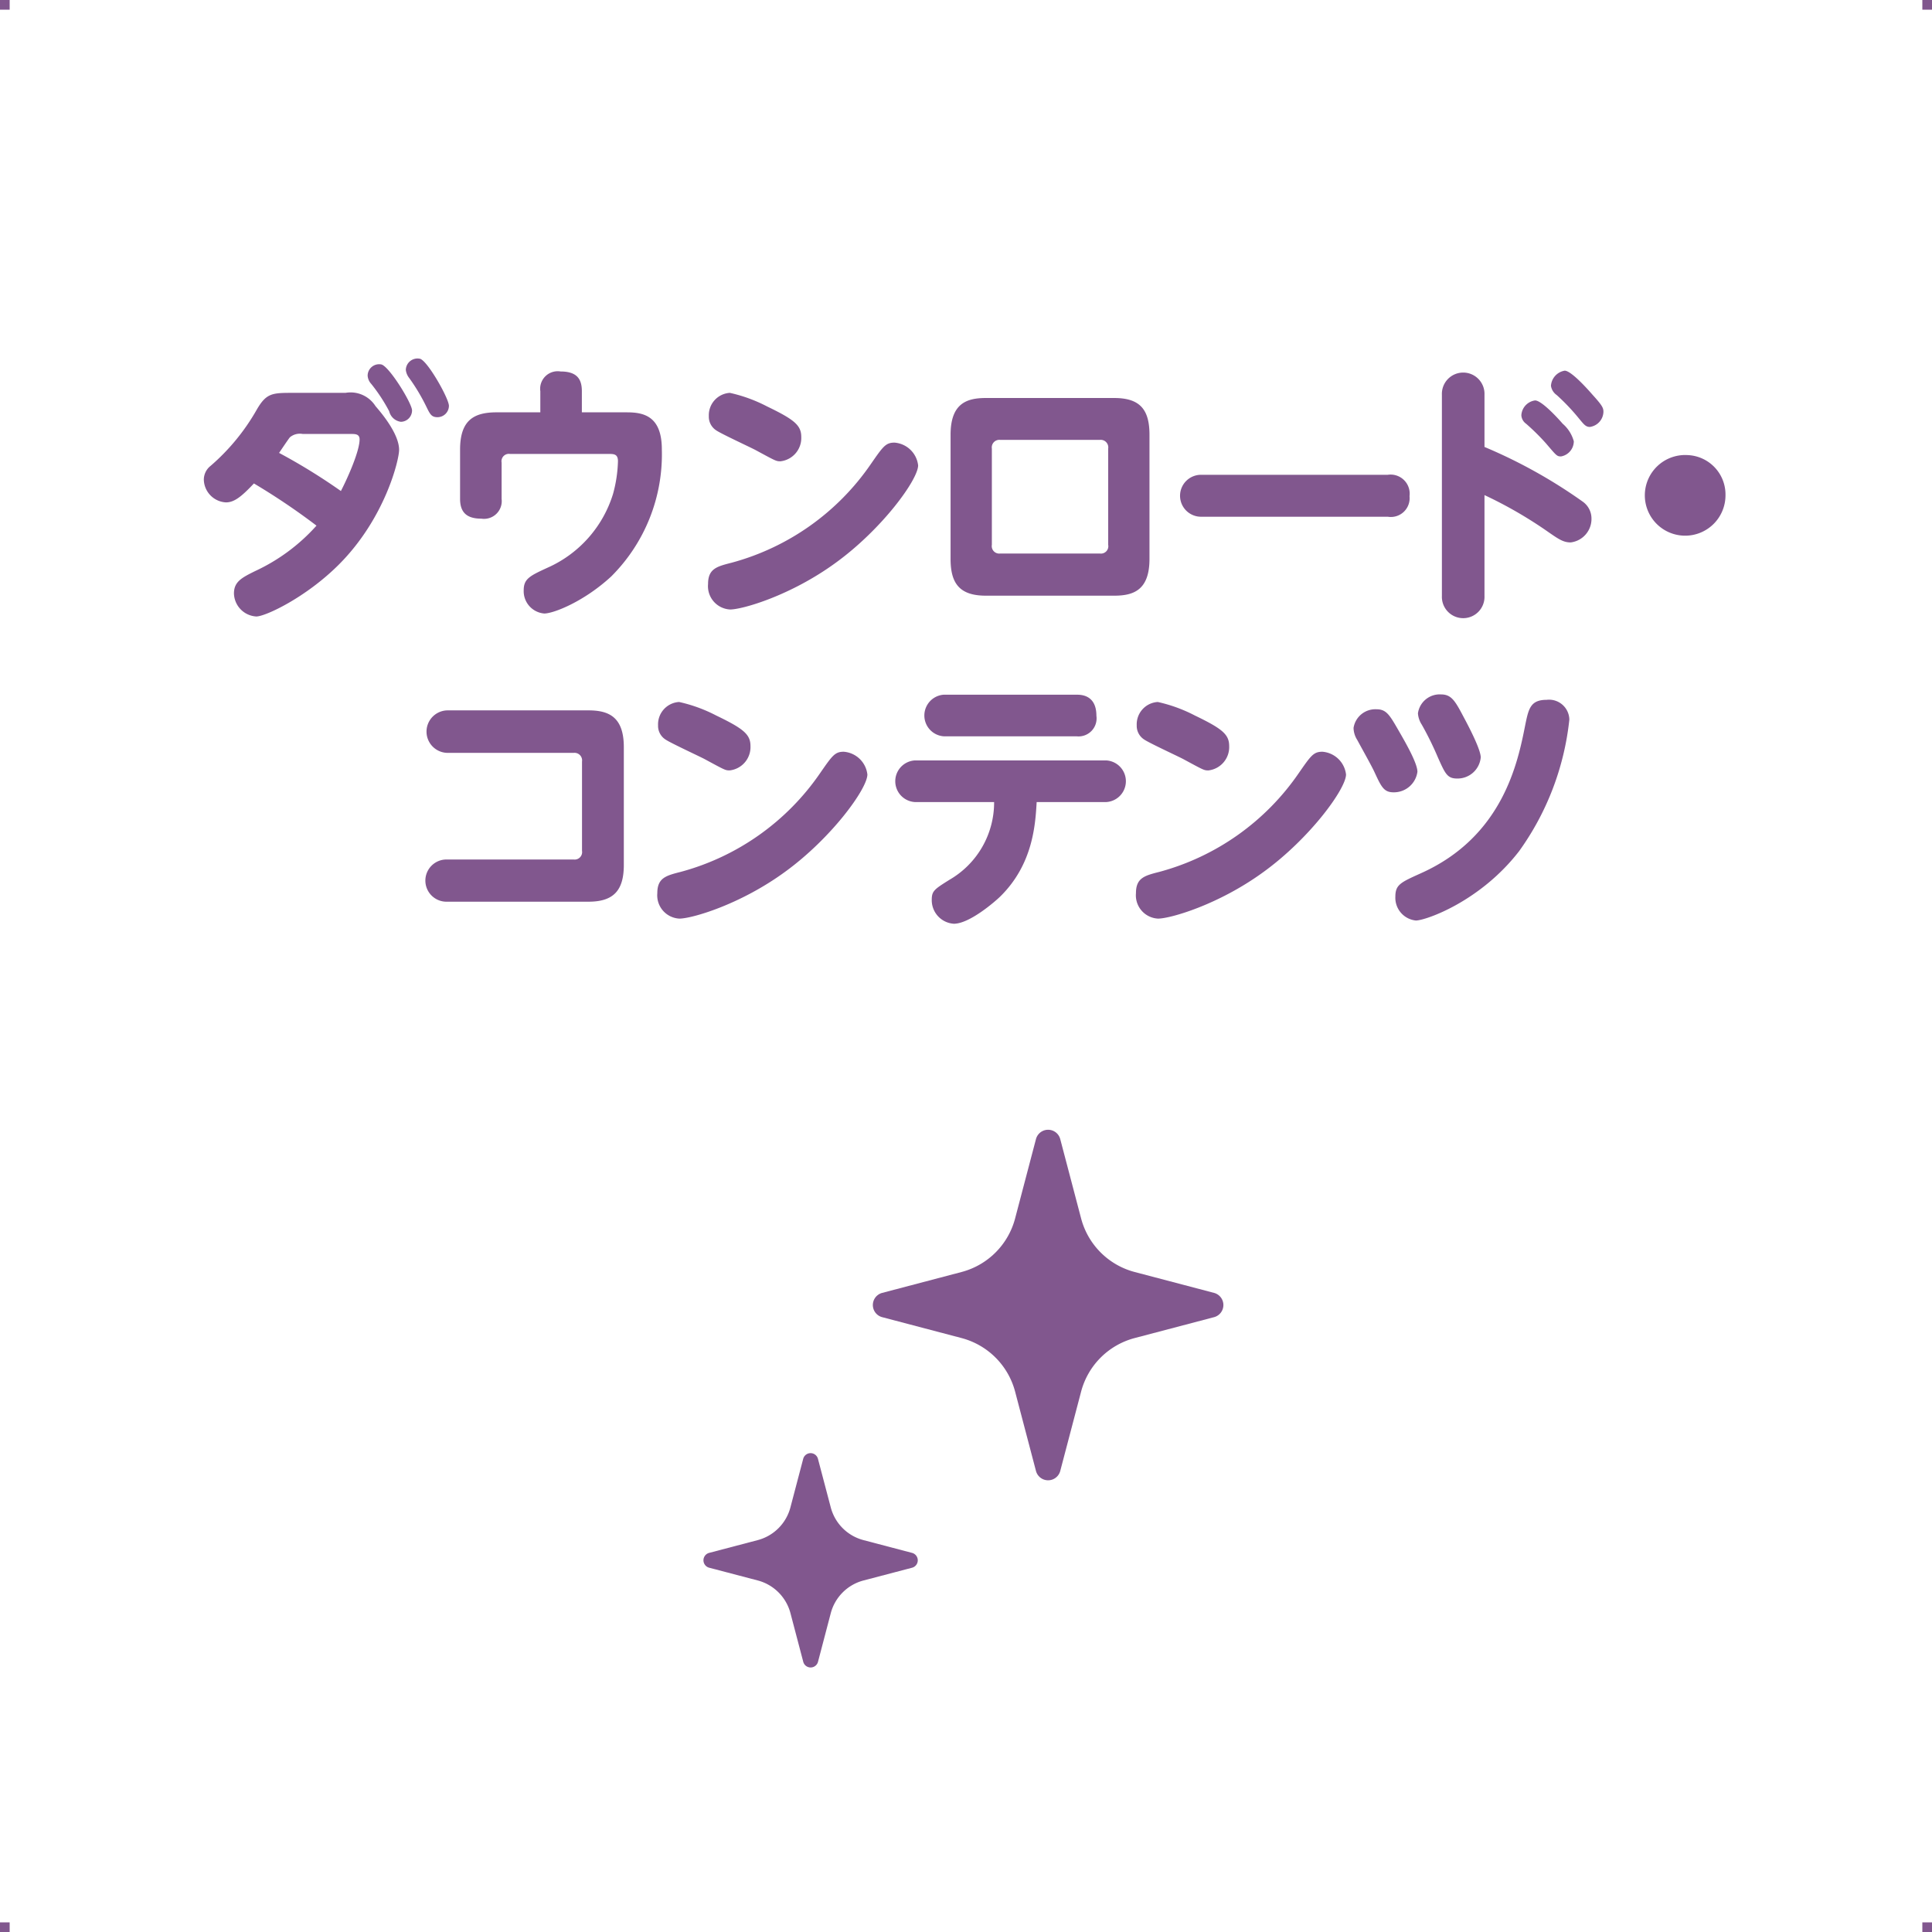<svg xmlns="http://www.w3.org/2000/svg" width="200" height="200" viewBox="0 0 200 200">
  <defs>
    <style>
      .cls-1 {
        fill: #81578e;
        fill-rule: evenodd;
      }
    </style>
  </defs>
  <path id="nav_download.svg" class="cls-1" d="M0,0H1V1H0V0ZM199,0h1V1h-1V0ZM0,199H1v1H0v-1Zm199,0h1v1h-1v-1Zm-73.316-65.159-8.226-2.164a7.785,7.785,0,0,1-5.541-5.542l-2.164-8.227a1.3,1.3,0,0,0-2.507,0l-2.163,8.227a7.783,7.783,0,0,1-5.542,5.542l-8.223,2.164a1.3,1.3,0,0,0,0,2.51l8.223,2.165a7.787,7.787,0,0,1,5.542,5.54l2.163,8.228a1.3,1.3,0,0,0,2.507,0l2.164-8.228a7.786,7.786,0,0,1,5.541-5.54l8.226-2.165A1.3,1.3,0,0,0,125.684,133.841ZM94.412,160.753l-5.024-1.321A4.747,4.747,0,0,1,86,156.045l-1.324-5.023a0.79,0.79,0,0,0-1.53,0l-1.322,5.023a4.753,4.753,0,0,1-3.385,3.387l-5.025,1.321a0.794,0.794,0,0,0,0,1.536l5.025,1.319A4.754,4.754,0,0,1,81.829,167l1.322,5.024a0.79,0.79,0,0,0,1.53,0L86,167a4.748,4.748,0,0,1,3.384-3.388l5.024-1.319A0.795,0.795,0,0,0,94.412,160.753ZM30.021,40.669c-1.908,0-2.5.112-3.441,1.736A22.062,22.062,0,0,1,21.8,48.227a1.819,1.819,0,0,0-.7,1.428,2.42,2.42,0,0,0,2.285,2.352c0.833,0,1.559-.532,2.9-1.96a68.695,68.695,0,0,1,6.478,4.367,19.5,19.5,0,0,1-6.344,4.7c-1.425.7-2.2,1.12-2.2,2.324a2.454,2.454,0,0,0,2.312,2.38c0.941,0,5.134-1.96,8.548-5.375,4.785-4.787,6.236-10.834,6.236-11.87,0-1.736-1.989-4-2.446-4.535a3.053,3.053,0,0,0-3.091-1.372H30.021Zm6.317,4.255c0.43,0,.887,0,0.887.56,0,1.2-1.183,3.891-1.935,5.347a61.578,61.578,0,0,0-6.4-3.947c0.081-.112.995-1.484,1.129-1.624a1.609,1.609,0,0,1,1.317-.336h5Zm3.145-7.195a1.189,1.189,0,0,0-1.425,1.148,1.378,1.378,0,0,0,.376.868,17.675,17.675,0,0,1,1.855,2.828,1.441,1.441,0,0,0,1.21,1.092,1.18,1.18,0,0,0,1.156-1.176C42.655,41.76,40.316,37.953,39.483,37.729Zm4.005-.588a1.212,1.212,0,0,0-1.478,1.148,1.651,1.651,0,0,0,.349.84,19.8,19.8,0,0,1,1.747,2.911c0.4,0.812.538,1.148,1.183,1.148a1.186,1.186,0,0,0,1.183-1.176C46.472,41.257,44.294,37.393,43.488,37.141Zm12.445,5.543H51.417c-2.365,0-3.79.812-3.79,3.863v5.1c0,1.428.726,2.044,2.2,2.044a1.836,1.836,0,0,0,2.1-2.044V47.891a0.762,0.762,0,0,1,.86-0.9H62.976c0.565,0,.995,0,0.995.756a14.024,14.024,0,0,1-.511,3.388,12.31,12.31,0,0,1-6.8,7.643c-1.828.84-2.446,1.148-2.446,2.324a2.318,2.318,0,0,0,2.124,2.408c0.968,0,4.113-1.232,6.935-3.835A17.843,17.843,0,0,0,68.513,46.52c0-3.471-1.909-3.835-3.629-3.835h-4.65V40.5c0-1.176-.43-2.044-2.2-2.044a1.815,1.815,0,0,0-2.1,2.044v2.184ZM92.6,45.82c-0.914,0-1.183.392-2.446,2.212A25.553,25.553,0,0,1,75.744,58.25c-1.532.392-2.446,0.616-2.446,2.212a2.415,2.415,0,0,0,2.285,2.632c1.263,0,6.263-1.428,10.94-4.843,4.785-3.471,8.521-8.595,8.521-10.078A2.666,2.666,0,0,0,92.6,45.82ZM75.555,40.669a2.316,2.316,0,0,0-2.177,2.408,1.679,1.679,0,0,0,.78,1.484c0.538,0.364,3.387,1.68,4.032,2.016,2.124,1.148,2.15,1.176,2.607,1.176a2.428,2.428,0,0,0,2.15-2.519c0-1.2-.7-1.792-3.548-3.164A15.623,15.623,0,0,0,75.555,40.669Zm43.439,4.339c0-2.632-1-3.807-3.656-3.807H102.059c-1.989,0-3.656.56-3.656,3.807v12.85c0,2.52.914,3.807,3.656,3.807h13.279c1.989,0,3.656-.56,3.656-3.807V45.008Zm-16.317,1.428a0.784,0.784,0,0,1,.861-0.9H113.86a0.784,0.784,0,0,1,.86.9V56.4a0.763,0.763,0,0,1-.86.9H103.538a0.772,0.772,0,0,1-.861-0.9V46.436Zm21.733,2.716a2.171,2.171,0,1,0,0,4.339h19.246a1.945,1.945,0,0,0,2.258-2.128,1.976,1.976,0,0,0-2.258-2.212H124.41Zm29.263,2.1a44.476,44.476,0,0,1,6.263,3.583c1.371,0.952,1.855,1.316,2.662,1.316a2.448,2.448,0,0,0,2.15-2.52,2.135,2.135,0,0,0-.914-1.708,52.837,52.837,0,0,0-10.161-5.655v-5.4a2.206,2.206,0,1,0-4.408,0V61.693a2.206,2.206,0,1,0,4.408,0V51.251Zm5.242-9.8a1.644,1.644,0,0,0-1.425,1.54,1.153,1.153,0,0,0,.484.868,22.985,22.985,0,0,1,2.07,2.044c1.1,1.288,1.129,1.344,1.559,1.344a1.6,1.6,0,0,0,1.317-1.568,3.685,3.685,0,0,0-1.156-1.82C161.039,43.02,159.533,41.453,158.915,41.453Zm3.064-3.08a1.7,1.7,0,0,0-1.424,1.568,1.411,1.411,0,0,0,.591.952,21.737,21.737,0,0,1,2.312,2.436c0.51,0.616.7,0.868,1.129,0.868a1.626,1.626,0,0,0,1.4-1.568c0-.392-0.108-0.644-1.129-1.764C164.13,40.025,162.6,38.373,161.979,38.373Zm12.643,8.735a4.175,4.175,0,1,0,4,4.171A4.083,4.083,0,0,0,174.622,47.108ZM46.353,73.537a2.2,2.2,0,0,0,0,4.4H59.39a0.784,0.784,0,0,1,.86.9v9.239a0.773,0.773,0,0,1-.86.9H46.138a2.185,2.185,0,0,0,0,4.367H60.922c2.581,0,3.656-1.148,3.656-3.807V77.344c0-3.107-1.532-3.807-3.656-3.807H46.353ZM87.345,77.82c-0.914,0-1.183.392-2.446,2.212A25.554,25.554,0,0,1,70.491,90.25c-1.532.392-2.446,0.616-2.446,2.212a2.415,2.415,0,0,0,2.285,2.632c1.263,0,6.263-1.428,10.94-4.843,4.785-3.471,8.521-8.595,8.521-10.078A2.666,2.666,0,0,0,87.345,77.82ZM70.3,72.669a2.316,2.316,0,0,0-2.177,2.408A1.679,1.679,0,0,0,68.9,76.56c0.538,0.364,3.387,1.68,4.032,2.016,2.124,1.148,2.15,1.176,2.607,1.176a2.428,2.428,0,0,0,2.15-2.52c0-1.2-.7-1.792-3.548-3.163A15.625,15.625,0,0,0,70.3,72.669Zm32.61,10.358a9.243,9.243,0,0,1-4.6,8.035c-1.613,1.008-1.855,1.176-1.855,2.1a2.443,2.443,0,0,0,2.285,2.464c1.64,0,4.3-2.324,4.812-2.827,3.387-3.332,3.629-7.447,3.763-9.77h7.2a2.159,2.159,0,0,0,0-4.311H94.714a2.159,2.159,0,0,0,0,4.311h8.2ZM97.725,71.913a2.159,2.159,0,0,0,0,4.311h13.736A1.867,1.867,0,0,0,113.5,74.1c0-2.184-1.613-2.184-2.043-2.184H97.725Zm39.169,5.907c-0.914,0-1.183.392-2.446,2.212A25.556,25.556,0,0,1,120.04,90.25c-1.533.392-2.446,0.616-2.446,2.212a2.415,2.415,0,0,0,2.284,2.632c1.264,0,6.264-1.428,10.941-4.843,4.784-3.471,8.521-8.595,8.521-10.078A2.667,2.667,0,0,0,136.894,77.82Zm-17.042-5.151a2.316,2.316,0,0,0-2.178,2.408,1.678,1.678,0,0,0,.78,1.484c0.537,0.364,3.387,1.68,4.032,2.016,2.123,1.148,2.15,1.176,2.607,1.176a2.428,2.428,0,0,0,2.151-2.52c0-1.2-.7-1.792-3.549-3.163A15.629,15.629,0,0,0,119.852,72.669Zm20.267,2.688a2.4,2.4,0,0,0,.376,1.232c0.7,1.288,1.506,2.716,1.8,3.359,0.7,1.512.968,2.072,1.963,2.072a2.453,2.453,0,0,0,2.473-2.128c0-.924-1.344-3.219-1.99-4.339-0.887-1.54-1.236-2.128-2.231-2.128A2.282,2.282,0,0,0,140.119,75.356Zm6.666-1.512a2.465,2.465,0,0,0,.4,1.176,33.525,33.525,0,0,1,1.666,3.388c0.753,1.68.968,2.184,1.989,2.184a2.41,2.41,0,0,0,2.446-2.184c0-.812-1.209-3.136-1.72-4.087-0.914-1.736-1.29-2.436-2.392-2.436A2.273,2.273,0,0,0,146.785,73.844Zm13.333-1.4c-1.693,0-1.882.924-2.231,2.632-0.753,3.807-2.285,11.506-10.779,15.314-2.1.952-2.661,1.176-2.661,2.436a2.364,2.364,0,0,0,2.123,2.464c1,0,6.667-1.96,10.7-7.195a28.463,28.463,0,0,0,5.188-13.606A2.1,2.1,0,0,0,160.118,72.445Z"/>
</svg>
